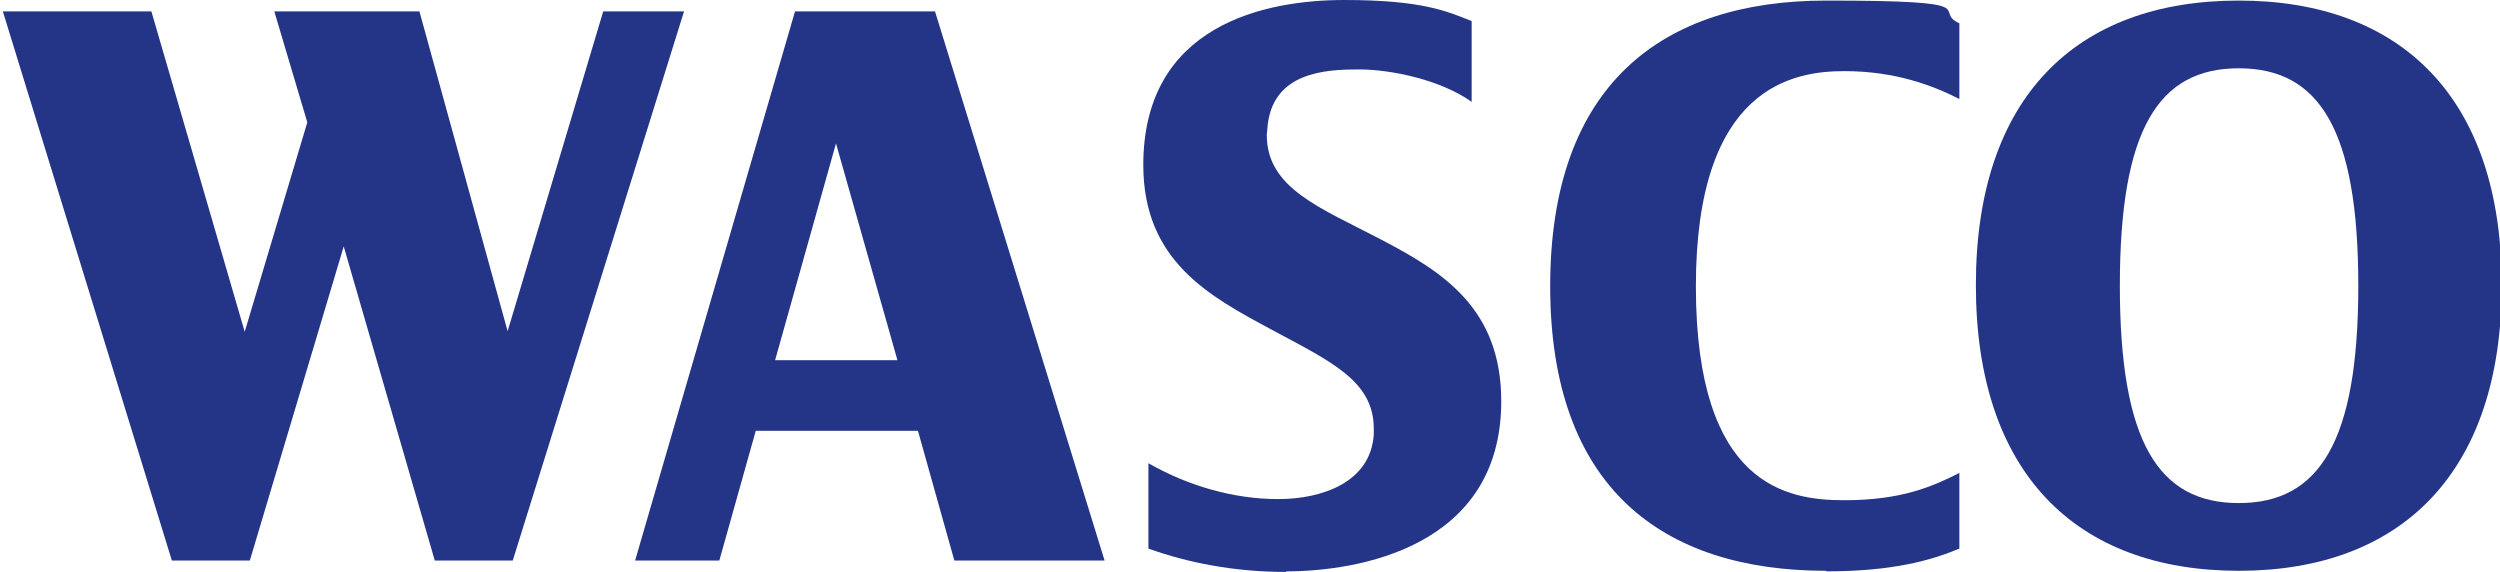<svg viewBox="0 0 439.3 100.5" xmlns="http://www.w3.org/2000/svg"><g fill="#243588"><path d="m90.1 98.5h-13.7l-16-55.2-16.5 55.2h-13.7l-29.7-96.5h26.1l16.4 56.3 11-36.8-5.8-19.5h25.5l15.5 56.2 16.8-56.2h14.2z"/><path d="m167.7 98.5-6.4-22.8h-28.5l-6.4 22.8h-14.8l28.1-96.5h24.6l29.8 96.5h-26.5zm-20.8-73.3-10.7 38.1h21.5z"/><path d="m226 100.5c-9.1 0-17.2-1.6-24.2-4.1v-15c7 4 15 6.3 22.8 6.3s16.3-3 16.8-11.4v-1c0-8.4-7.6-11.8-18-17.4-10.8-5.8-22.5-12-22.5-28.9-0-24.7 21.5-29 35.3-29s18.1 2 22.4 3.7v14.2c-5.3-3.8-14-5.7-19.8-5.7s-15.4.4-16.1 10.4c0 .4-.1.7-.1 1.1 0 9.4 9.4 12.8 20.1 18.4s21.1 12 21.1 28.4c0 25.8-25.4 29.9-37.8 29.9"/><path d="m320.9 100.3c-28.9 0-48.5-14.7-48.5-50s19.5-50.2 48.5-50.2 18.4 1.7 23.4 4v13.3c-4.7-2.4-11.3-4.9-20.2-4.9s-26.1 2.6-26.1 37.8 16.1 37.6 26.1 37.6 15.5-2.4 20.2-4.8v13.3c-5 2.1-11.8 4-23.4 4"/><path d="m393.4 100.3c-28.6 0-46.2-17.2-46.2-50.2s17.6-50 46.2-50 46.2 17.2 46.2 50-17.5 50.2-46.2 50.2m0-88.3c-14.1 0-20.9 10.7-20.9 38.2s6.8 38.2 20.9 38.2 21-10.7 21-38.2-6.9-38.2-21-38.2"/></g></svg>